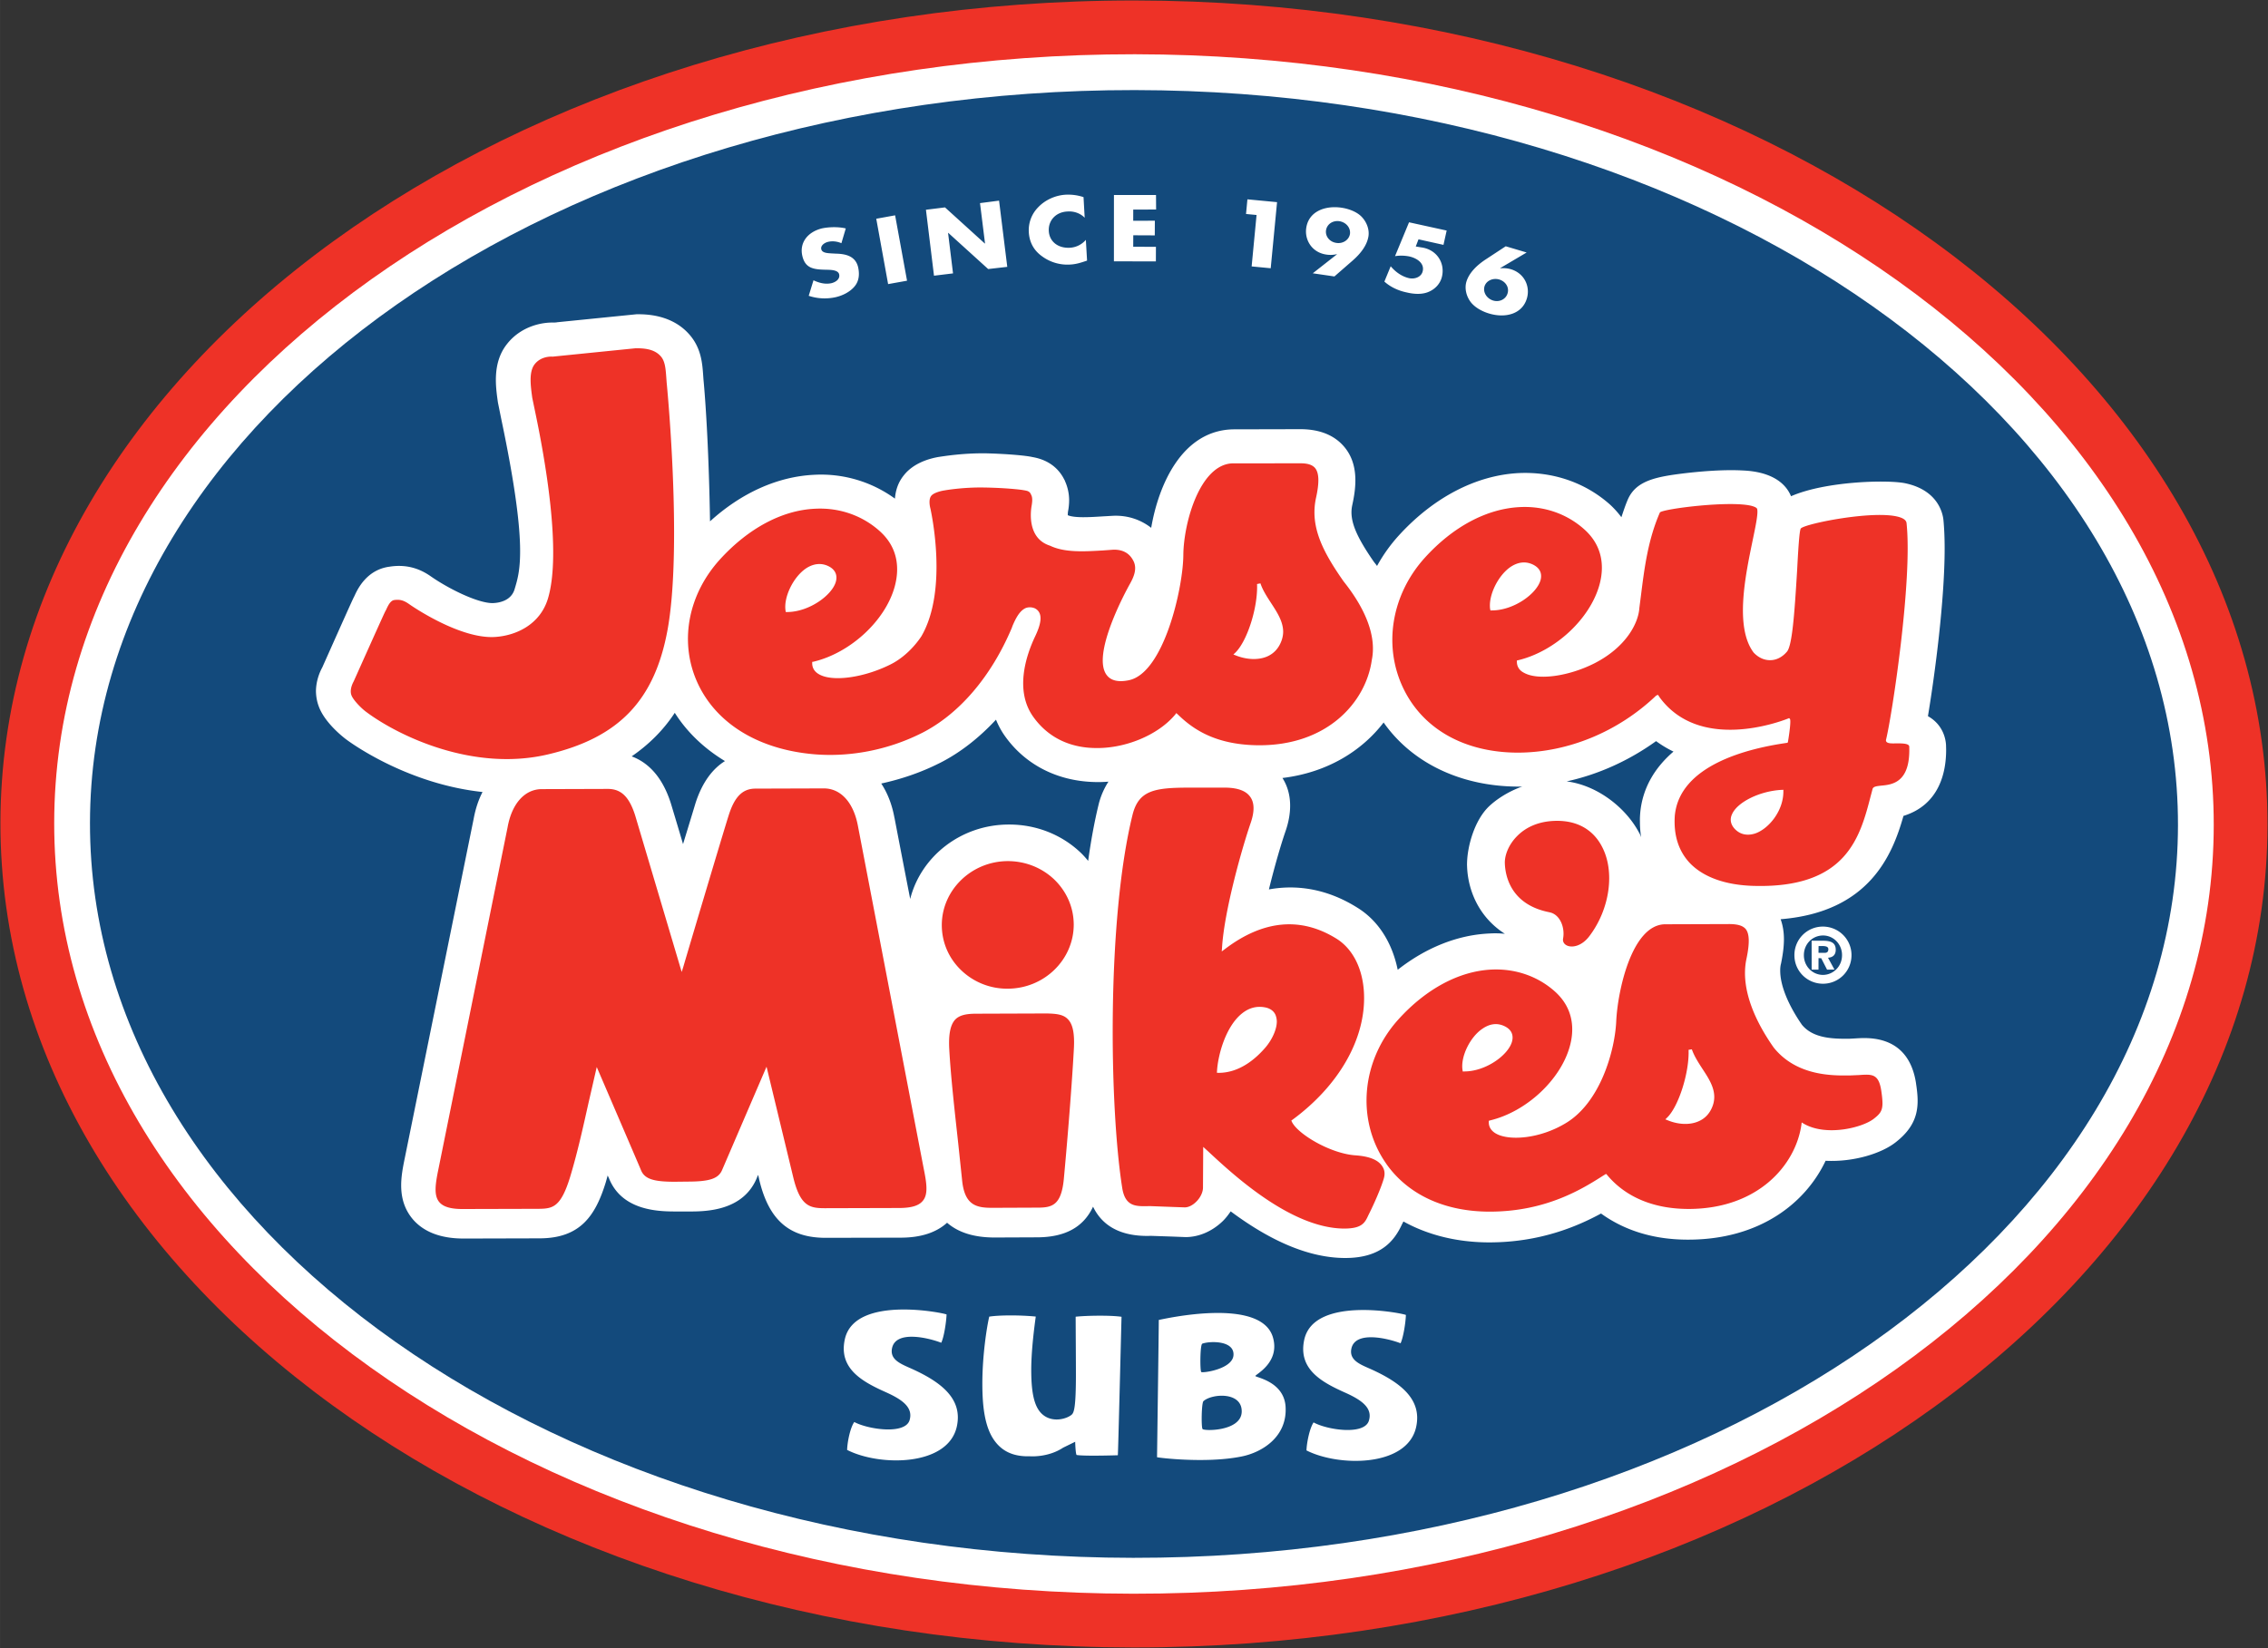 <svg height="1817" viewBox="-.062 -.073 345.35 251.004" width="2500" xmlns="http://www.w3.org/2000/svg"><rect x="-.062" y="-.073" width="345.35" height="251.004" fill="#333333" stroke="none"/><path d="m172.744 0c-95.181-.073-172.674 56.098-172.744 125.254-.062 69.152 77.312 125.484 172.489 125.594 95.186.083 172.653-56.114 172.724-125.249.075-69.158-77.293-125.486-172.469-125.599" fill="#ee3227"/><path d="m8.189 125.262c-.064 64.636 73.653 117.318 164.301 117.401 90.659.1 164.479-52.415 164.538-117.058.062-64.65-73.647-117.318-164.284-117.415-90.676-.075-164.503 52.436-164.555 117.072" fill="#fff"/><path d="m13.636 125.262c.07-61.626 71.435-111.692 159.087-111.614 87.65.097 158.913 50.304 158.859 111.945-.07 61.627-71.428 111.701-159.097 111.604-87.649-.084-158.919-50.292-158.849-111.935z" fill="#134a7c"/><g fill="#fff"><path d="m128.059 36.969c-.62-.27-1.36-.373-2.046-.202-.528.124-1.157.566-1.017 1.118.128.57.946.593 1.473.633l.784.042c1.61.037 2.96.451 3.349 2.052.213.97.197 2.043-.521 2.917-.695.846-1.794 1.404-2.896 1.66a7.695 7.695 0 0 1 -4.104-.208l.727-2.364c.841.393 1.797.663 2.774.431.66-.175 1.293-.64 1.134-1.334-.158-.702-1.345-.689-1.991-.703-1.883-.038-3.162-.195-3.61-2.084-.481-2.011.792-3.675 2.986-4.215 1.099-.231 2.541-.256 3.624.008zm9.994 5.712-2.882.517-1.806-9.953 2.872-.522zm2.877-10.806 2.902-.36 6.064 5.503.032-.01-.765-6.145 2.902-.376 1.25 10.084-2.908.334-6.074-5.509-.033.004.755 6.168-2.898.352zm24.172 1.216c-.649-.669-1.618-1.029-2.631-.95-1.78.081-2.923 1.388-2.833 2.961.081 1.59 1.37 2.648 3.185 2.56a3.453 3.453 0 0 0 2.459-1.203l.184 3.159c-.974.329-1.652.552-2.566.601a6.509 6.509 0 0 1 -4.303-1.266c-1.296-.927-1.93-2.207-2.004-3.707a4.966 4.966 0 0 1 1.462-3.783c1.049-1.097 2.617-1.801 4.176-1.882a7.423 7.423 0 0 1 2.697.37zm7.394-1.243-.003 1.706 3.295-.012-.011 2.235-3.276-.015-.008 1.745 3.459.016-.008 2.213-6.39-.003.004-10.109 6.406.001.015 2.214zm17.175.671.211-2.232 4.514.43-.966 10.066-2.905-.279.749-7.832zm10.163 9.033 3.683-2.891-.021-.021a4.086 4.086 0 0 1 -1.616.057c-2.18-.319-3.314-2.238-3.037-4.06.364-2.471 2.805-3.443 5.356-3.077 1.069.156 2.29.597 3.033 1.339.801.807 1.237 1.951 1.086 2.992-.221 1.447-1.264 2.714-2.397 3.708l-2.791 2.433zm2.018-6.555c-.132.908.528 1.77 1.565 1.926 1.002.162 1.935-.451 2.08-1.367.121-.925-.577-1.769-1.604-1.938-1.026-.14-1.891.447-2.041 1.379zm14.082 1.381-.417 1.091.886.146c2.296.323 3.575 2.334 3.114 4.399-.223 1.019-.948 1.889-1.993 2.343-1.008.459-2.287.378-3.39.11-1.252-.258-2.454-.807-3.396-1.653l.961-2.335c.703.843 1.671 1.558 2.805 1.818.919.187 1.895-.216 2.075-1.088.271-1.194-.887-1.961-2.029-2.219a6.159 6.159 0 0 0 -2.19-.05l2.134-5.155 5.729 1.257-.485 2.181zm16.466 2.007-4.027 2.379.029.028a4.32 4.32 0 0 1 1.581.134c2.115.63 2.985 2.677 2.455 4.45-.703 2.388-3.252 3.035-5.712 2.315-1.051-.304-2.171-.9-2.829-1.74-.682-.889-.973-2.087-.668-3.12.429-1.393 1.622-2.514 2.851-3.335l3.136-2.059zm-2.898 6.203c.264-.889-.294-1.789-1.27-2.089-.975-.284-1.985.183-2.249 1.052-.259.91.35 1.854 1.317 2.15.975.294 1.954-.213 2.202-1.113zm-65.734 164.63c.001 4.971-.277 5.835-.629 6.164-.694.609-2.678 1.226-4.189.183-1.425-.986-1.985-3.114-1.985-6.994.001-2.171.248-4.941.689-8.12-2.326-.231-5.523-.237-7.084.011-.364 1.514-1.047 5.868-1.05 10.168.001 3.314.31 6.692 1.918 8.815 1.206 1.606 2.911 2.35 5.313 2.285.024 0 2.747.229 5.072-1.312l1.833-.897s.046 1.778.214 2.01c1.145.208 6.279.043 6.279.043.046.005.512-19.395.566-21.09-1.64-.242-5.215-.196-6.987-.011.016 3.766.04 6.671.04 8.745m-18.146 8.029c.976-4.305-2.42-6.902-7.265-9.025-1.509-.671-2.939-1.331-2.583-2.977.597-2.743 5.501-1.571 7.487-.806.419-.87.756-3.077.811-4.3.009-.153-13.989-3.112-15.493 3.774-.996 4.54 2.8 6.515 6.313 8.088 2.611 1.172 4.104 2.384 3.542 4.251-.712 2.228-6.37 1.371-8.414.259-.614.851-1.063 3.047-1.091 4.251 4.917 2.52 15.308 2.538 16.693-3.515m69.941.083c.983-4.305-2.409-6.913-7.253-9.036-1.504-.655-2.953-1.333-2.589-2.985.604-2.724 5.504-1.552 7.486-.79.412-.892.763-3.061.809-4.305.019-.156-13.985-3.106-15.48 3.769-.986 4.564 2.805 6.525 6.32 8.096 2.595 1.167 4.098 2.387 3.521 4.238-.689 2.25-6.361 1.398-8.417.256-.605.889-1.045 3.077-1.083 4.265 4.928 2.508 15.298 2.546 16.686-3.508m-19.871-3.182c-.264-3.85-4.626-4.435-4.599-4.65.017-.237 3.777-2.04 2.681-5.86-1.792-6.248-16.674-2.802-17.386-2.672.003 1.159-.267 20.907-.267 20.907.067.064 7.412.986 12.819-.1 3.024-.58 7.057-2.91 6.752-7.625zm-12.842-5.256c-.199-.221-.184-4.2.164-4.311 1.054-.41 4.906-.544 4.747 1.756-.151 2.135-4.731 2.754-4.911 2.555zm.205 8.691c-.219-.25-.17-3.985.137-4.254 1.285-1.153 5.922-1.482 5.822 1.654-.121 2.951-5.688 2.926-5.959 2.6z"/><path clip-rule="evenodd" d="m142.926 69.536c.047-.018.082-.019.125-.027.001 0-.115.011-.125.027m146.857 54.659c5.461-1.692 6.498-6.634 6.496-10.049 0-.247-.014-.493-.014-.692-.035-.886-.404-3.124-2.756-4.448 1.083-6.528 2.535-17.601 2.543-25.493 0-1.631-.062-3.135-.188-4.425-.116-1.032-.854-4.461-5.706-5.534-2.584-.593-12.224-.364-17.496 1.953-1.481-3.54-5.854-3.856-7.357-3.923-3.252-.183-7.14.229-8.67.403-4.5.538-7.541 1.12-8.813 3.986-.391.908-.688 1.818-.994 2.729a14.026 14.026 0 0 0 -1.738-1.929c-3.758-3.347-8.672-5.029-13.88-4.793-6.493.322-12.988 3.707-18.274 9.505a24.085 24.085 0 0 0 -3.312 4.638c-.138-.164-.242-.346-.396-.497 0 0 .011.01.019.004-.057-.086-.127-.155-.208-.252.081.089.135.156.189.248-2.927-4.2-3.858-6.582-3.379-8.765l-.003.009c.617-2.786 1.011-6.313-1.274-8.953-1.511-1.747-3.758-2.627-6.662-2.622l-10.033.023c-7.945.039-11.539 8.504-12.644 15-1.594-1.234-3.581-1.938-5.844-1.83l-1.673.096c-1.971.128-4.166.243-5.173-.181 0 0-.018-.018-.014-.059.003-.187.014-.377.044-.551a9.18 9.18 0 0 0 .162-1.684 7.111 7.111 0 0 0 -.694-3.042c-.654-1.377-2.024-3.031-4.89-3.524-1.01-.234-3.836-.485-7.051-.57-3.571-.05-6.525.454-7.063.524-1.375.215-3.917.854-5.464 2.813-.941 1.156-1.271 2.422-1.363 3.562a19.131 19.131 0 0 0 -12.291-3.631c-5.556.264-11.08 2.74-15.867 7.092-.162-9.905-.61-17.532-1.001-21.662l-.051-.736c-.128-1.724-.311-4.028-2.08-6.048-2.722-3.123-6.762-3.104-8.062-3.097l-12.587 1.268c.204.005.374.029.546.029-2.204-.218-5.551.509-7.689 3.249-2.244 2.848-1.714 6.482-1.371 8.893l.492 2.445c4.145 19.686 2.848 23.315 2.04 26.013-.534 1.766-2.389 2.046-3.168 2.089-2.088.143-6.562-1.98-9.513-4.017-1.27-.902-3.327-1.998-6.351-1.522-3.501.455-4.896 3.466-5.348 4.463l-.062.12c-.205.381-1.832 4.017-4.833 10.75-.391.714-.955 2.045-.967 3.65.019.773.14 1.571.471 2.41.998 2.582 3.994 4.81 4.125 4.907 1.181.889 9.617 6.822 20.769 8.019-.6 1.163-1.062 2.508-1.353 4.102.015-.083-10.498 51.714-10.498 51.714-.548 2.695-1.288 6.337 1.298 9.328 1.68 1.905 4.268 2.875 7.713 2.867l11.551-.03c6.163-.019 8.472-3.419 10.046-8.502.101-.356.204-.701.298-1.073.023.038.204.434.204.434 2.028 5.062 7.82 5.049 10.311 5.049l1.864.002c2.495 0 8.262-.027 10.356-5.156-.003.005.062-.181.183-.412.024.075.176.776.176.776 1.467 6.126 4.601 8.823 10.164 8.802l11.37-.024c3.023-.002 5.388-.757 7.057-2.274 1.711 1.493 4.115 2.247 7.221 2.25l6.471-.027c4.261-.011 7.076-1.53 8.535-4.669 1.157 2.417 3.545 4.502 8.417 4.454l.331-.014c.009.003 3.238.11 3.238.11l2.14.083c1.985-.013 3.966-.862 5.556-2.368.509-.482.899-1.005 1.276-1.552 4.839 3.6 11.063 7.121 17.49 7.102 5.485-.011 7.472-2.729 8.573-5.086 0 0 .213-.426.245-.472 3.737 2.069 8.185 3.185 13.123 3.182 7.565-.016 13.199-2.352 16.963-4.399 2.88 2.083 7.172 4.003 13.304 3.982 10.879-.014 17.852-5.58 20.891-12.014 4.224.216 8.491-1.096 10.674-2.82 3.686-2.867 3.583-5.764 3.096-8.953l.003-.008c-1.118-7.375-7.161-6.984-9.139-6.861l-1.035.057c-2.729.028-5.536-.116-7.201-2.125-2.131-3.081-3.309-6.019-3.309-8.23-.003-.394.03-.771.127-1.102.231-1.153.437-2.408.439-3.684.002-1.036-.146-2.081-.502-3.064 13.461-1.093 17.007-9.725 18.704-15.736zm-183.927-1.986c-.25.838-.994 3.282-1.913 6.28-.718-2.448-1.859-6.221-1.859-6.221-1.362-4.276-3.658-6.283-5.963-7.14 2.642-1.818 4.839-4.002 6.564-6.633 1.871 2.957 4.49 5.445 7.642 7.35-1.767 1.1-3.397 3.064-4.471 6.364zm61.364.27c-.628 2.58-1.164 5.479-1.587 8.57-.369-.45-.754-.889-1.186-1.296-2.917-2.751-6.795-4.26-10.905-4.242-7.263.005-13.361 4.843-15.009 11.334-1.389-7.122-2.389-12.349-2.389-12.349l-.001.032c-.381-2.134-1.103-3.869-2.017-5.264 3.034-.662 5.988-1.663 8.74-3.042.016-.011.248-.116.24-.116 3.084-1.568 5.937-3.82 8.489-6.567.384.931.851 1.798 1.463 2.636 3.091 4.261 7.887 6.698 13.472 6.859.726.027 1.461.006 2.191-.054a11.427 11.427 0 0 0 -1.501 3.499zm56.109 9.336c.108 3.668 1.757 7.773 5.758 10.339a14.279 14.279 0 0 0 -2.385-.047c-4.814.222-9.623 2.143-13.934 5.525-.833-4.083-2.926-7.481-6.162-9.468-4.278-2.685-8.869-3.605-13.451-2.77.859-3.508 1.855-6.924 2.537-8.88.499-1.451.695-2.732.695-3.85.008-1.816-.52-3.227-1.169-4.242 6.895-.836 12.123-4.176 15.405-8.454 4.332 6.176 11.819 9.787 20.65 9.765a3.33 3.33 0 0 0 .475-.024c-2.274.826-4.015 2.021-5.093 3.05-2.214 2.128-3.332 6.159-3.332 8.861-.008.07.009.133.006.195zm25.155-22.537c.009.005.017.046.017.046s-.003-.024-.021-.045zm1.216 14.423c-.035.465-.065.88-.046 1.319-.009.808.057 1.657.186 2.426-.1-.247-.186-.484-.323-.705-2.048-3.855-6.401-7.218-11.02-7.802 4.845-1.059 9.494-3.168 13.614-6.132a16.883 16.883 0 0 0 2.65 1.593c-2.936 2.521-4.716 5.642-5.061 9.301zm-87.707-50.743c.023.051.021.066.05.111.019.059.085.126.122.201-.063-.105-.118-.226-.172-.312z" fill-rule="evenodd"/><path d="m277.527 141.054c2.414.014 4.346 1.963 4.341 4.347a4.333 4.333 0 0 1 -4.343 4.356c-2.412-.003-4.365-1.948-4.349-4.362a4.325 4.325 0 0 1 4.351-4.341m-.005 7.361c1.638-.018 2.912-1.358 2.904-3.004.014-1.637-1.267-3.001-2.886-3.002-1.659.003-2.923 1.339-2.923 2.993-.01 1.645 1.248 2.995 2.905 3.013zm-1.727-5.212 1.717.007c1.239.001 1.956.303 1.956 1.385-.009.858-.534 1.157-1.178 1.203l.983 1.804-1.129.007-.889-1.738-.41-.009-.005 1.751-1.04-.004zm1.046 1.842.878.007c.407.017.625-.139.625-.57-.014-.423-.506-.45-.856-.469l-.633.008z"/></g><path clip-rule="evenodd" d="m58.732 92.8c.255-.557.63-1.392 1.226-1.482.868-.116 1.437.032 2.276.618.772.552 7.876 5.328 13.063 5.007 3.104-.186 6.851-1.808 8.076-5.849 2.127-7.103-.508-21.58-1.943-28.423l-.444-2.145c-.241-1.778-.556-3.944.364-5.123 1.024-1.305 2.678-1.165 2.73-1.154.024-.005 12.622-1.277 12.622-1.277 1.386-.014 2.892.126 3.846 1.22.656.73.743 1.881.837 3.112l.06.829c.637 6.664 2.118 26.8.149 37.678-1.964 10.779-7.406 16.471-18.229 19.02-11.317 2.667-22.638-2.759-27.557-6.394-.87-.614-2.095-1.905-2.354-2.61-.366-.94.339-2.118.339-2.118.051-.116 4.542-10.163 4.805-10.661zm231.93 20.833c.199 5.53-2.627 5.807-4.306 5.956-.668.083-1.18.121-1.285.529l-.253.95c-1.636 6.329-3.662 14.23-17.973 13.783-4.211-.137-7.528-1.328-9.589-3.47-1.725-1.832-2.495-4.259-2.293-7.226.725-7.646 10.995-10.219 17.06-11.081l.095-.024.057-.058c.016-.026.565-3.323.31-3.577l-.121-.116-.151.066c-1.355.54-13.422 5.023-19.511-3.159l-.299-.45-.275.11c-5.776 5.51-13.419 8.668-21.022 8.694-8.091 0-14.436-3.538-17.444-9.715-3.16-6.487-1.867-14.332 3.238-19.972 4.297-4.739 9.427-7.46 14.44-7.71 3.691-.195 7.178 1.003 9.839 3.389 3.074 2.75 2.948 6.118 2.314 8.438-1.433 5.2-6.74 10.138-12.377 11.493l-.199.038v.189c-.003.706.345 1.312 1.062 1.678 2.142 1.22 6.884.547 10.842-1.482 4.747-2.462 6.608-6.083 6.746-8.392l.247-1.924c.523-4.185 1.081-8.5 2.886-12.622.625-.56 10.64-1.822 13.95-.994.496.138.781.283.849.461.188.668-.234 2.64-.708 4.923-1.081 5.235-2.727 13.119.178 16.962.708.757 1.603 1.176 2.54 1.157.908-.002 1.803-.455 2.477-1.235.859-.812 1.204-5.903 1.605-12.473.153-2.937.334-6.004.553-6.342.613-.742 11.135-2.837 14.917-1.766.757.214 1.143.524 1.19.939.936 8.754-2.235 29.401-3.119 32.977-.027.101-.024.256.072.345.202.226.634.25 1.458.229.827-.002 1.97-.015 2 .482m-63.556-20.73c3.381-.006 6.902-2.584 7.434-4.691.236-1.005-.167-1.793-1.159-2.285-1.099-.542-2.273-.42-3.432.352-1.91 1.308-3.395 4.35-3.106 6.417l.048.21zm44.389 27.557.006-.236-.288.009c-3.333.183-6.725 1.863-7.536 3.708-.358.765-.21 1.523.355 2.169.825.923 1.951 1.161 3.195.754 2.067-.729 4.285-3.447 4.268-6.404zm-66.963-31.979c3.505 4.389 5.006 8.515 4.292 11.978-.887 6.364-6.733 13.108-17.412 12.978-6.577-.092-9.953-2.573-12.148-4.715l-.213-.183-.164.228c-2.613 3.132-7.687 5.242-12.348 5.088-2.702-.057-6.483-.93-9.191-4.647-2.977-4.029-1.157-9.459.192-12.31.771-1.611 1.45-3.601-.061-4.332-.469-.177-.902-.181-1.317-.041-1.03.423-1.634 1.784-2.04 2.713l-.132.364c-3.139 7.398-7.978 13.056-13.615 15.938a10.79 10.79 0 0 0 -.233.112c-4.996 2.492-10.792 3.63-16.312 3.148-8.616-.756-15.134-4.866-17.864-11.286-2.569-6.062-1.195-13.126 3.63-18.417 4.307-4.708 9.423-7.455 14.438-7.685 3.687-.198 7.188 1.017 9.842 3.393 3.062 2.729 2.939 6.097 2.305 8.444-1.417 5.205-6.745 10.122-12.381 11.463l-.188.024v.215c0 .698.339 1.277 1.026 1.667 2.036 1.197 6.817.543 10.868-1.475 2.939-1.452 4.65-4.189 4.729-4.3 4.109-7.056 1.489-18.905 1.385-19.429-.11-.377-.315-1.456.129-1.981.385-.477 1.568-.757 2.011-.811.024-.013 2.857-.506 6.073-.441 3.329.055 5.628.329 5.979.409l.178.028c.382.078.75.132.948.651.263.45.175 1.115.098 1.623-.156.829-.745 5.021 2.786 6.149 2.251 1.075 5.196.889 8.064.725l1.595-.117c1.466-.027 2.511.559 3.097 1.825.508 1.132 0 2.324-.563 3.342-.617 1.087-5.963 10.91-3.528 13.969.644.823 1.771 1.071 3.329.75 5.33-1.074 8.27-14.011 8.308-19.062.04-4.996 2.578-13.937 7.589-13.975l10.039-.005c1.261-.029 1.98.213 2.416.698.631.742.692 2.197.148 4.622-.897 4.273.951 8.016 4.216 12.668m-84.712 4.664c3.358-.023 6.889-2.608 7.408-4.68.252-1.002-.154-1.831-1.164-2.314-1.08-.525-2.285-.391-3.403.353-1.933 1.313-3.423 4.37-3.11 6.428l.028.208zm75.506 3.007c-.003-1.579-.951-3.012-1.858-4.402-.623-.964-1.267-1.945-1.601-2.97l-.518.098c.148 3.543-1.501 8.721-3.324 10.472l-.28.261.363.143c1.649.66 3.43.735 4.756.171 1.048-.449 1.802-1.273 2.22-2.442.161-.452.239-.908.242-1.331zm40.531 42.716.013.008c1.611.302 2.385 2.309 2.083 3.99-.092.463.138.881.633 1.091.833.345 2.253.032 3.365-1.446 3.128-4.115 3.937-9.862 1.905-13.666-.927-1.777-2.883-3.893-6.809-3.898-3.071.005-4.941 1.196-5.98 2.207-1.512 1.461-2.008 3.155-1.988 4.195.045 1.863.816 6.351 6.778 7.519m-29.458 37.032c1.856.139 3.451.6 4.111 1.817.49.86.14 1.709.026 2.078-.463 1.43-1.39 3.519-2.021 4.785l-.202.407c-.533 1.161-.948 2.045-3.64 2.063-8.139-.002-16.981-8.23-20.761-11.748l-.76-.692-.035 6.168c.011.711-.398 1.59-1.069 2.22-.539.531-1.178.824-1.697.824l-1.768-.062-3.607-.135-.386.013c-1.718.021-3.326.041-3.77-2.77-1.984-12.563-2.345-40.936 1.565-56.82.929-3.748 3.342-4.149 8.585-4.157l5.755.003c1.714.05 2.934.494 3.557 1.363.679.891.708 2.255.089 4.033-1.237 3.57-4.021 13.303-4.356 19.007l-.044.542.453-.334c5.873-4.478 11.625-4.987 17.078-1.573 2.486 1.583 3.998 4.641 4.136 8.422.256 6.793-3.82 13.923-10.909 19.131l-.161.11.078.183c.924 1.93 6.003 4.904 9.753 5.122m-12.038-20.404a3.006 3.006 0 0 0 -.172-.916c-.251-.668-.884-1.117-1.749-1.242-1.172-.193-2.281.096-3.289.873-2.603 1.998-3.771 6.503-3.898 8.869l-.021.233.27.018c3.203-.003 5.692-2.164 7.212-3.963.901-1.097 1.645-2.61 1.647-3.872zm92.046 10.604c.119.79.173 1.393.178 1.863-.008 1.167-.374 1.628-1.35 2.383-1.722 1.336-7.19 2.705-10.614.744l-.34-.204-.046.378c-.892 6.148-6.633 12.771-17.127 12.798-6.714.008-10.493-2.807-12.457-5.181l-.157-.162-.441.27c-3.012 1.918-8.607 5.475-17.231 5.482-6.798.016-12.38-2.519-15.716-7.172l-.334-.495c-4.337-6.564-3.48-15.431 2.094-21.605 4.214-4.663 9.26-7.358 14.169-7.596 3.637-.174 7.072 1.01 9.677 3.347 3.007 2.704 2.901 6.038 2.266 8.322-1.4 5.119-6.622 9.983-12.15 11.305l-.193.06.002.194c-.016.746.386 1.385 1.193 1.805 1.997 1.052 6.558.748 10.508-1.633 5.262-3.128 7.487-10.987 7.702-15.497.208-4.622 2.366-14.76 7.447-14.803l9.868-.032c1.21.02 1.935.247 2.371.721.611.712.652 2.173.148 4.563-1.032 4.831 1.684 10.026 4.141 13.515 3.494 4.373 9.021 4.297 11.695 4.254l1.314-.057c1.994-.139 2.991-.205 3.383 2.433m-63.514-2.982c3.316.005 6.776-2.53 7.296-4.615.242-1.003-.153-1.792-1.137-2.269-1.1-.536-2.239-.409-3.373.372-1.902 1.261-3.365 4.292-3.042 6.302l.035.225zm36.236-.458c-.601-.93-1.226-1.903-1.573-2.913l-.498.079c.135 3.4-1.506 8.624-3.276 10.333l-.261.255.353.14c1.605.668 3.359.741 4.645.183 1.046-.431 1.792-1.231 2.215-2.396.755-2.114-.444-3.922-1.605-5.681zm-99.768-8.374-10.761.037c-1.397.004-2.472.168-3.175.854-.764.787-1.07 2.237-.943 4.57.238 4.306.878 9.88 1.366 14.348l.578 5.482c.364 3.998 2.227 4.332 4.765 4.311l6.496-.027c2.366.019 3.839-.218 4.239-4.359.372-3.964 1.169-13.194 1.53-19.819.129-2.336-.156-3.781-.933-4.54-.674-.711-1.754-.822-3.162-.857m-5.988-3.774c5.547-.008 10.038-4.381 10.063-9.725.004-2.628-1.071-5.085-2.993-6.933-1.898-1.787-4.386-2.766-7.044-2.772-5.534.015-10.048 4.403-10.053 9.742.005 2.621 1.049 5.073 2.997 6.921a10.091 10.091 0 0 0 7.03 2.767m-22.781-24.695c-.656-3.64-2.606-5.806-5.205-5.81l-10.387.033c-1.992-.01-3.206 1.232-4.104 4.062-.824 2.574-6.849 22.827-6.897 23.039l-.261.826-7.082-23.834c-.904-2.849-2.128-4.016-4.091-4.048l-10.108.032c-2.605-.005-4.585 2.188-5.231 5.822l-10.533 52.063c-.476 2.308-.719 4.024.149 5.032.605.706 1.742 1.037 3.495 1.037l11.57-.03c2.203-.016 3.407-.226 4.827-4.804 1.152-3.789 2.068-7.983 2.815-11.331l1.254-5.46s6.722 15.629 6.724 15.673c.536 1.352 1.859 1.815 5.248 1.797l1.889-.021c3.382-.003 4.712-.469 5.256-1.832l6.739-15.669 4.049 16.771c1.062 4.473 2.518 4.78 4.812 4.782l11.396-.032c1.761-.011 2.9-.339 3.499-1.048.89-.983.634-2.71.162-5.028z" fill="#ee3227" fill-rule="evenodd"/></svg>